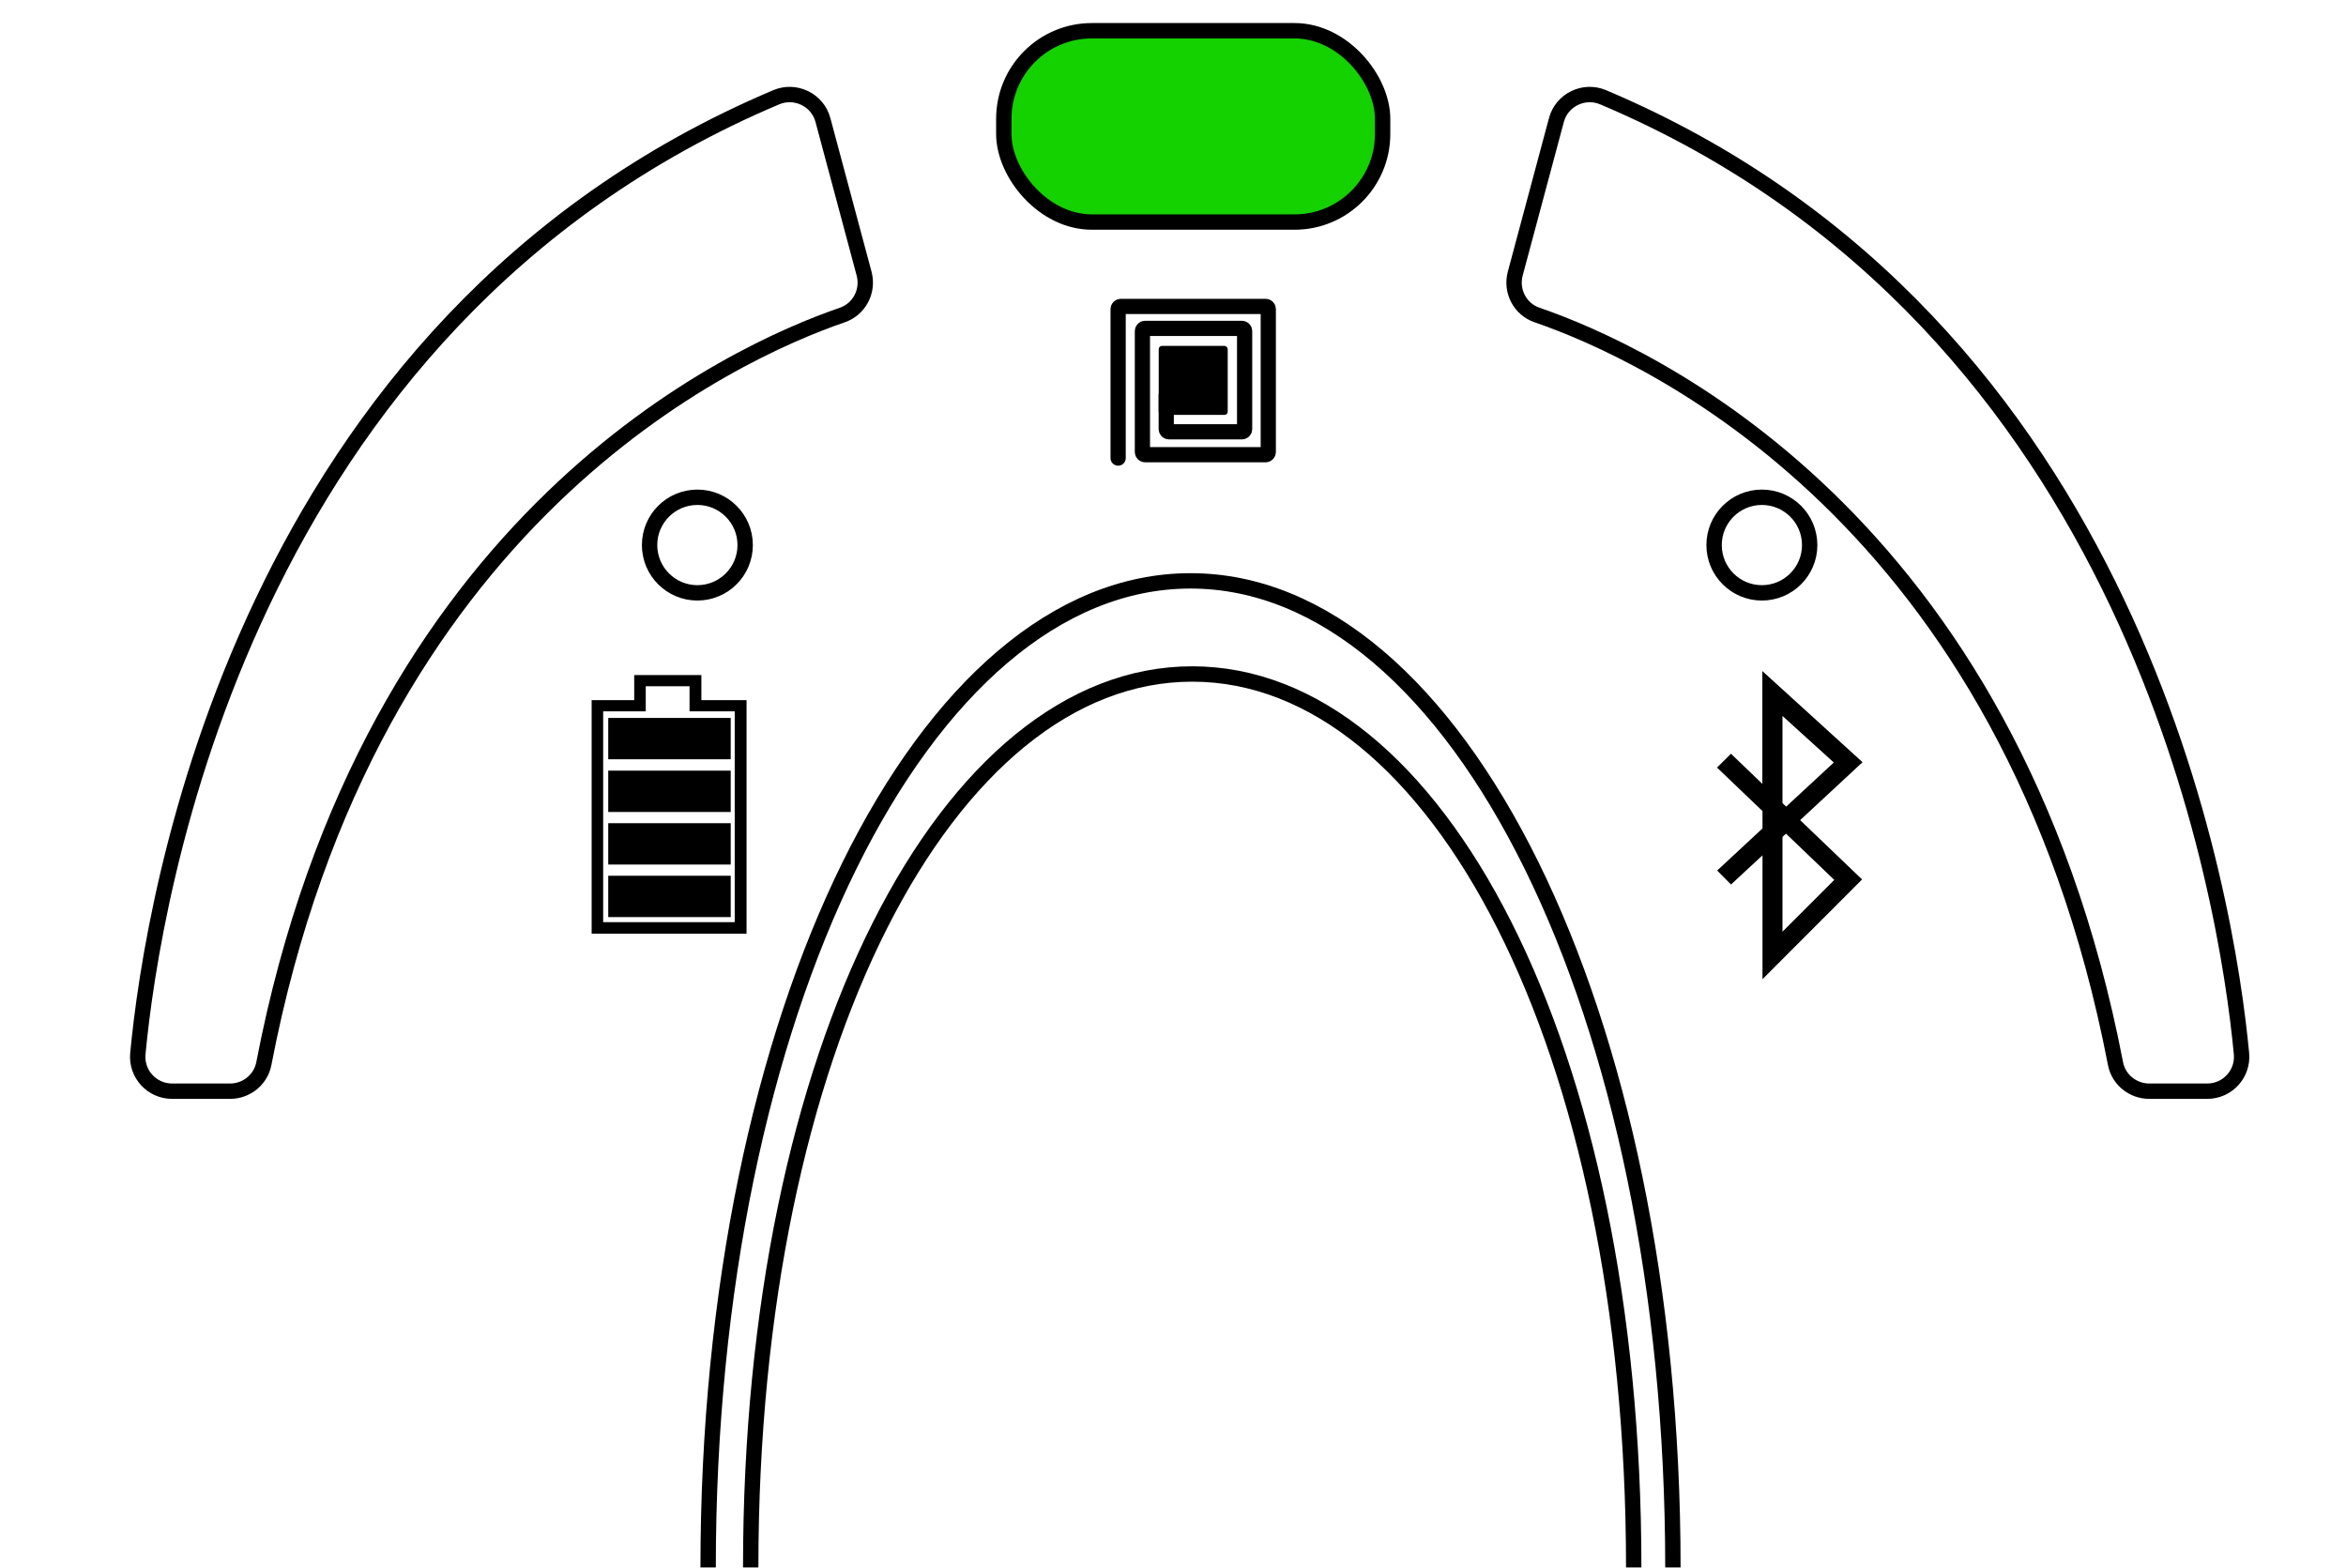 <?xml version="1.0" encoding="UTF-8"?>
<svg id="Layer_1" xmlns="http://www.w3.org/2000/svg" viewBox="0 0 152.66 102.01">
  <defs>
    <style>.cls-1{stroke-linecap:round;stroke-width:.99px;}.cls-1,.cls-2{fill:none;}.cls-1,.cls-2,.cls-3{stroke:#000;stroke-miterlimit:10;}.cls-3{fill:#14d100;}</style>
  </defs>
  <rect class="cls-3" x="65.32" y="2" width="24.65" height="12.45" rx="5.73" ry="5.73" />
  <circle class="cls-2" cx="45.38" cy="35.47" r="3.11" />
  <circle class="cls-2" cx="114.65" cy="35.47" r="3.11" />
  <path class="cls-2" d="M53.55,7.81l2.68,10c.3,1.13-.31,2.31-1.42,2.69-7.04,2.42-30.78,13.09-37.64,48.71-.2,1.05-1.13,1.8-2.2,1.8h-3.77c-1.32,0-2.35-1.13-2.23-2.44.94-9.94,6.78-47.55,41.54-62.24,1.25-.53,2.69.17,3.04,1.48Z" />
  <path class="cls-2" d="M101.28,7.81l-2.68,10c-.3,1.13.31,2.31,1.42,2.69,7.04,2.42,30.78,13.09,37.64,48.71.2,1.05,1.13,1.8,2.2,1.8h3.77c1.32,0,2.35-1.13,2.23-2.44-.94-9.94-6.78-47.55-41.54-62.24-1.25-.53-2.69.17-3.04,1.48Z" />
  <path class="cls-2" d="M46.08,102c0-36.18,14.05-64.2,31.39-64.2s31.39,28.02,31.39,64.2" />
  <path class="cls-2" d="M48.85,102c0-33.91,12.86-58.14,28.73-58.14s28.73,24.23,28.73,58.14" />
  <rect x="39.58" y="46.72" width="7.97" height="2.69" />
  <rect x="39.58" y="50.15" width="7.97" height="2.69" />
  <rect x="39.58" y="53.57" width="7.97" height="2.69" />
  <rect x="39.58" y="56.99" width="7.97" height="2.69" />
  <path d="M39.26,60.01h8.55s0-13.72,0-13.72h-2.94v-1.63h-2.85s0,1.63,0,1.63h-2.77s0,13.72,0,13.72ZM48.57,60.76h-10.07s0-15.2,0-15.2h2.77s0-1.63,0-1.63h4.37s0,1.63,0,1.63h2.94s0,15.2,0,15.2Z" />
  <path d="M115.99,52.26l.24.23,3.1-2.87-3.34-3.03v5.67ZM115.99,54.46v6.17s3.37-3.37,3.37-3.37l-3.14-3.01-.23.21ZM114.69,63.73v-8.07s-2.05,1.9-2.05,1.9l-.9-.91,2.95-2.74v-1.13s-2.96-2.83-2.96-2.83l.91-.9,2.04,1.96v-7.34s6.52,5.93,6.52,5.93l-4.06,3.77,4.03,3.86-6.49,6.5Z" />
  <rect x="75.4" y="22.51" width="4.49" height="4.49" rx=".21" ry=".21" />
  <path class="cls-1" d="M72.76,29.81v-9.7c0-.09.08-.17.17-.17h9.43c.09,0,.17.08.17.17v9.31c0,.09-.08.17-.17.17h-7.85c-.09,0-.17-.08-.17-.17v-7.88c0-.09.08-.17.17-.17h6.31c.09,0,.17.08.17.17v6.39c0,.09-.08.17-.17.17h-4.76c-.09,0-.17-.09-.17-.18v-2.2" />
</svg>